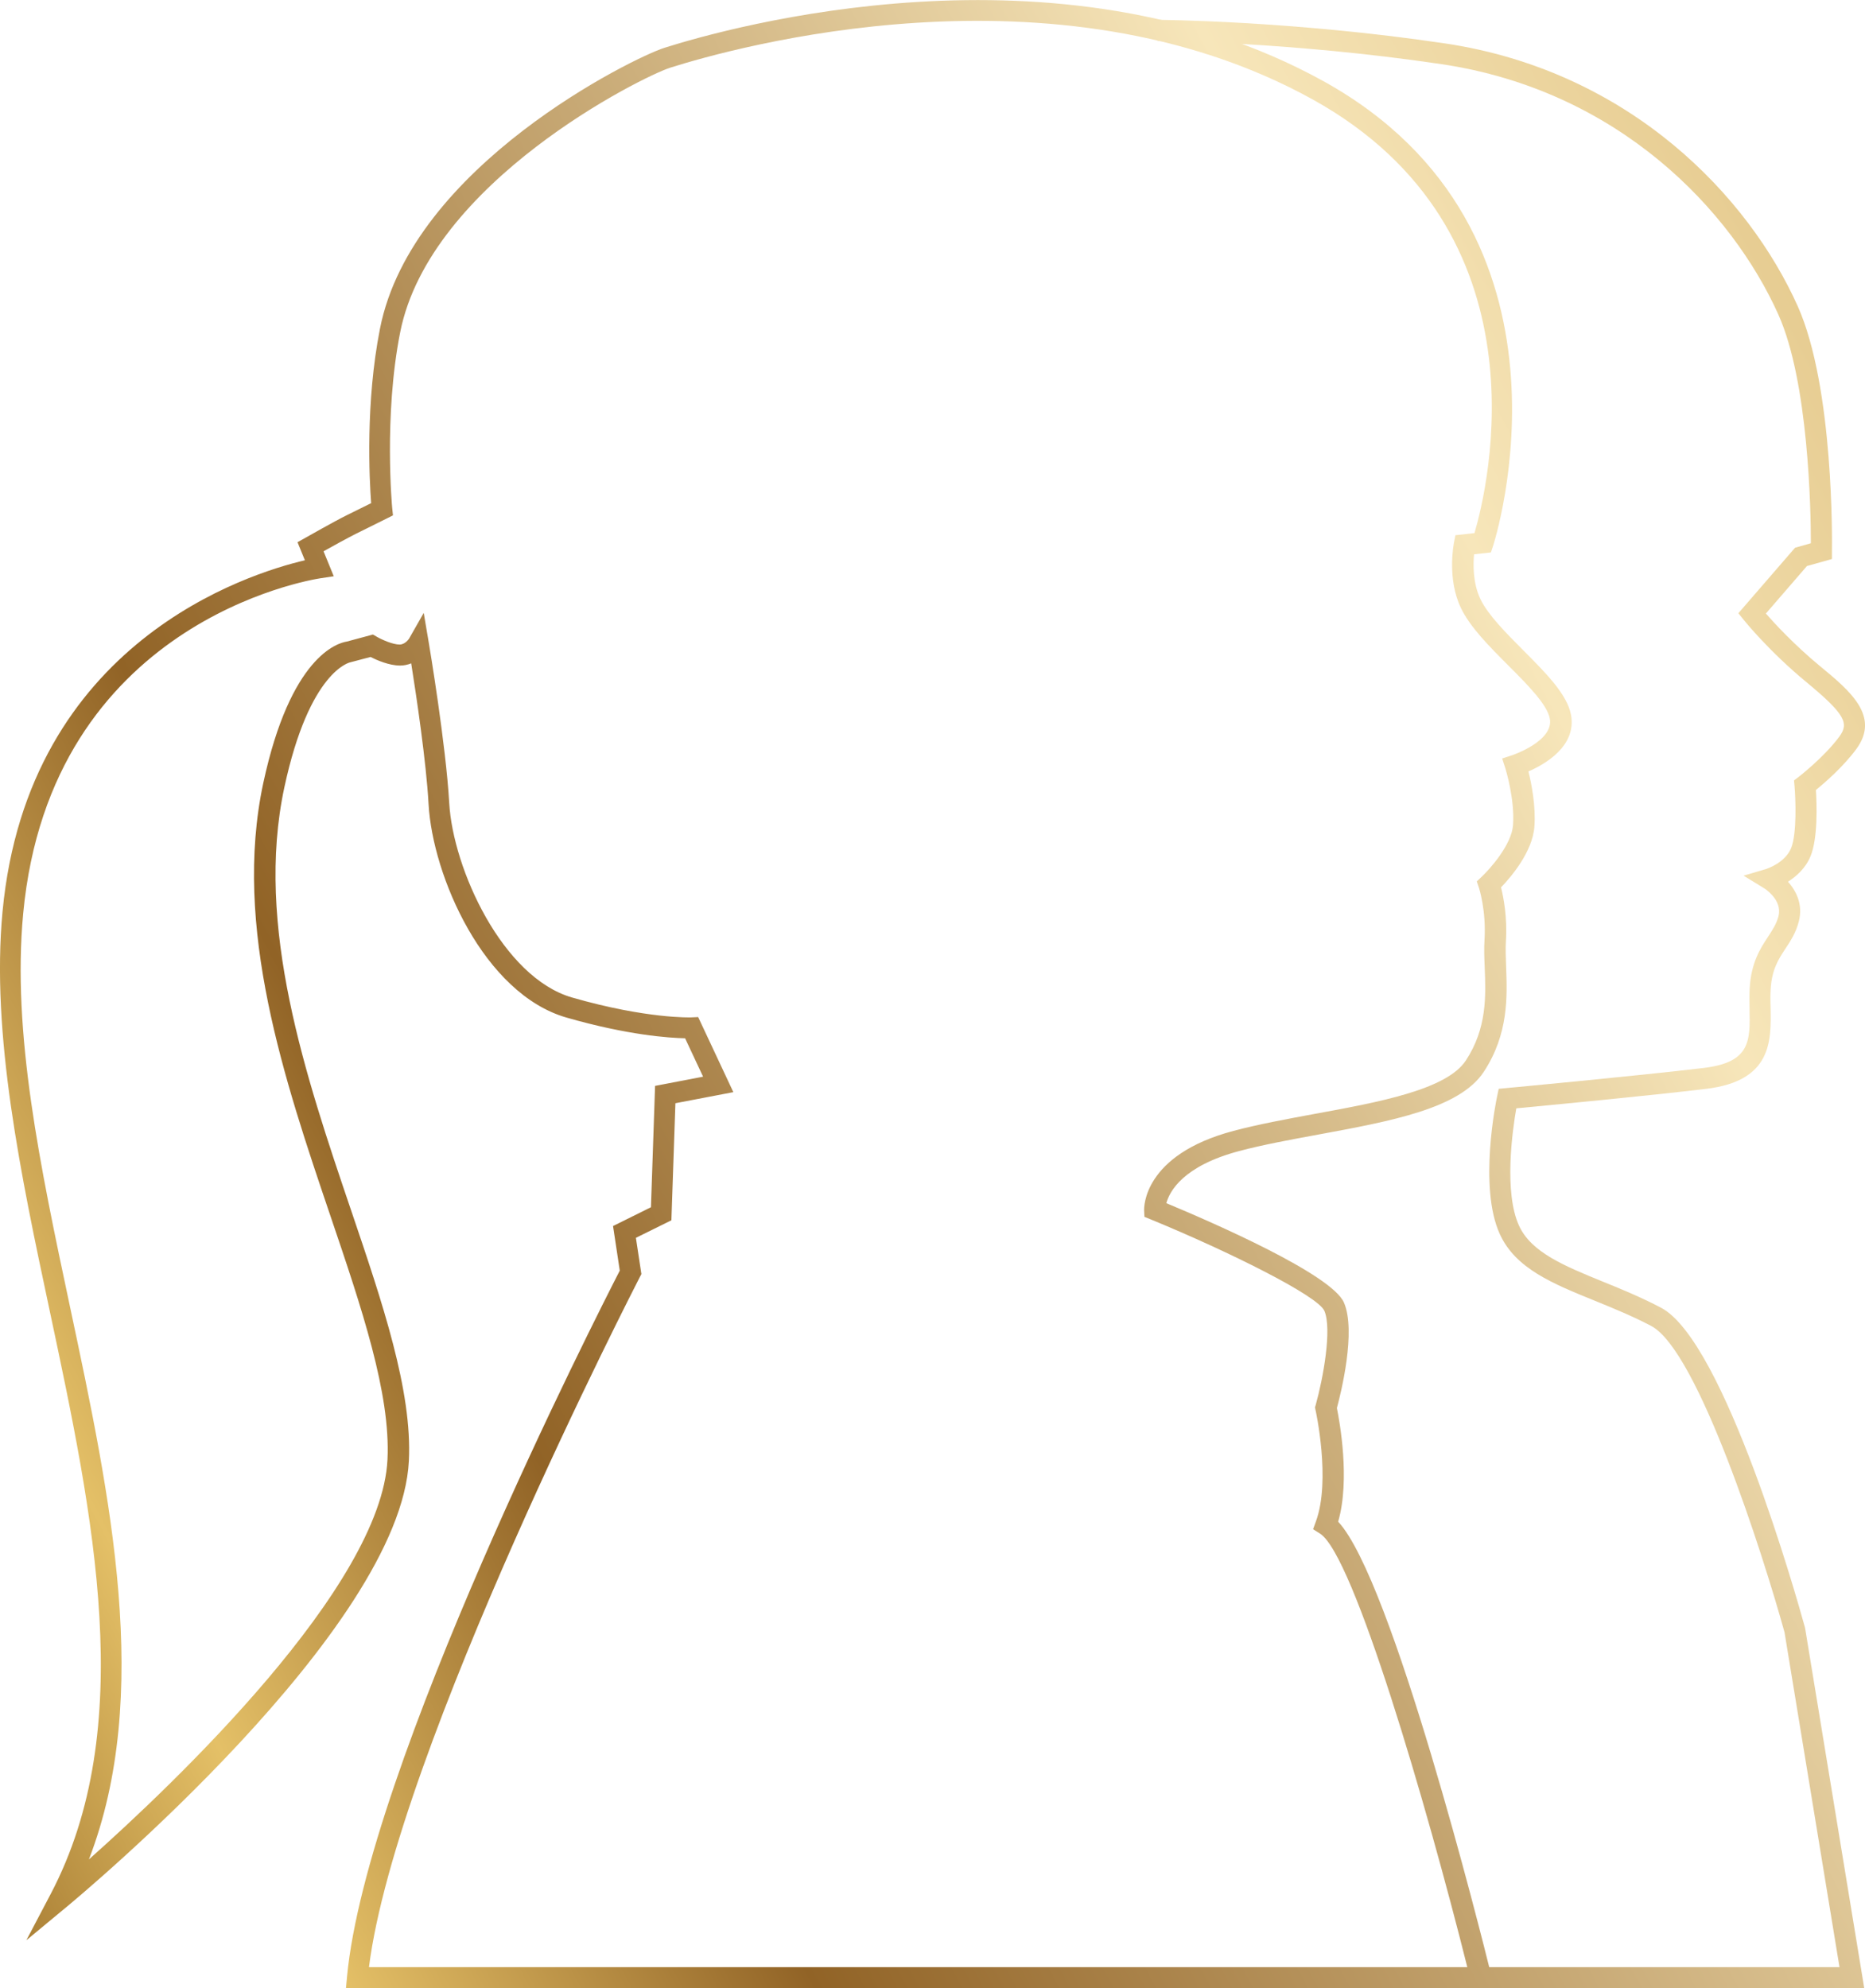 <?xml version="1.0" encoding="UTF-8"?> <svg xmlns="http://www.w3.org/2000/svg" width="106" height="113" viewBox="0 0 106 113" fill="none"> <g clip-path="url(#clip0_1377_947)"> <path d="M105.958 113H83.588V111.813H104.551L101.426 92.777C100.21 88.384 96.51 76.774 93.851 75.367C92.791 74.809 91.714 74.37 90.666 73.942C88.235 72.957 86.139 72.102 85.247 70.15C84.019 67.478 85.043 62.528 85.091 62.314L85.181 61.887L85.618 61.845C85.69 61.839 93.073 61.151 96.845 60.7C99.492 60.379 99.474 59.174 99.438 57.346C99.432 56.972 99.426 56.586 99.444 56.2C99.522 54.716 100.055 53.903 100.486 53.25C100.743 52.853 100.971 52.514 101.084 52.069C101.318 51.143 100.288 50.496 100.24 50.472L99.097 49.772L100.384 49.392C100.384 49.392 101.456 49.06 101.803 48.199C102.138 47.368 102.054 45.373 101.995 44.679L101.965 44.358L102.222 44.163C102.222 44.163 103.671 43.047 104.539 41.871C105.09 41.123 104.911 40.625 102.671 38.773C100.563 37.034 99.168 35.312 99.114 35.241L98.803 34.855L102.024 31.133L102.923 30.878C102.923 29.02 102.797 21.719 101.078 17.885C98.432 11.985 92.013 5.141 81.918 3.645C73.266 2.363 65.865 2.321 65.793 2.321V1.128C65.871 1.128 73.355 1.169 82.097 2.463C92.672 4.031 99.402 11.207 102.174 17.398C104.252 22.04 104.126 30.955 104.12 31.335V31.774L102.701 32.172L100.366 34.873C100.881 35.461 101.995 36.666 103.438 37.859C105.132 39.254 106.88 40.702 105.509 42.572C104.767 43.581 103.695 44.507 103.21 44.904C103.258 45.688 103.33 47.611 102.911 48.65C102.629 49.35 102.09 49.819 101.623 50.116C102.066 50.615 102.491 51.38 102.24 52.366C102.078 53.007 101.779 53.464 101.486 53.909C101.078 54.526 100.695 55.108 100.635 56.272C100.617 56.622 100.623 56.978 100.635 57.334C100.665 59.162 100.707 61.436 96.989 61.887C93.743 62.279 87.852 62.837 86.181 62.997C85.966 64.22 85.463 67.763 86.337 69.669C87.037 71.194 88.929 71.96 91.121 72.856C92.193 73.29 93.3 73.747 94.414 74.334C98.013 76.24 102.132 90.848 102.587 92.504L102.599 92.563L105.958 113.012V113Z" fill="url(#paint0_linear_1377_947)"></path> <path d="M84.93 113H19.664L19.724 112.353C20.844 100.458 33.909 74.785 35.226 72.221L34.843 69.687L36.998 68.618L37.232 61.721L39.962 61.198L38.938 59.014C38.04 58.996 35.693 58.842 32.202 57.839C27.508 56.491 24.586 49.807 24.358 45.7C24.227 43.308 23.658 39.509 23.371 37.704C23.179 37.782 22.969 37.829 22.736 37.829C22.113 37.829 21.413 37.52 21.059 37.342L19.91 37.645C19.91 37.645 17.592 38.084 16.161 44.756C14.473 52.621 17.377 61.192 19.94 68.749C21.736 74.043 23.436 79.047 23.239 83.03C22.766 92.599 4.563 107.741 3.791 108.382L1.498 110.282L2.881 107.652C7.856 98.19 5.306 86.17 2.833 74.542C1.186 66.802 -0.514 58.794 0.144 51.814C1.587 36.488 14.132 32.594 17.329 31.846L16.91 30.819L17.365 30.564C17.431 30.528 19.006 29.632 19.712 29.282C20.329 28.979 20.796 28.747 21.095 28.599C20.993 27.257 20.766 22.877 21.598 18.674C23.424 9.42 36.029 3.265 37.759 2.719C41.364 1.573 60.123 -3.722 75.194 4.6C90.63 13.124 84.918 30.86 84.858 31.038L84.738 31.401L83.78 31.507C83.726 32.083 83.709 33.146 84.14 34.048C84.571 34.95 85.595 35.977 86.589 36.974C87.864 38.257 89.067 39.461 89.289 40.625C89.624 42.4 87.816 43.438 86.87 43.848C87.044 44.542 87.295 45.807 87.211 46.976C87.109 48.419 85.87 49.861 85.313 50.437C85.451 50.989 85.678 52.128 85.589 53.517C85.565 53.933 85.583 54.414 85.601 54.924C85.666 56.634 85.75 58.765 84.331 60.925C82.96 63.009 79.056 63.727 74.93 64.487C73.386 64.772 71.787 65.063 70.428 65.425C67.236 66.273 66.476 67.716 66.29 68.387C68.955 69.497 75.691 72.435 76.385 74.037C77.092 75.664 76.212 79.19 75.984 80.033C76.134 80.775 76.751 84.093 76.056 86.491C79.122 89.761 84.169 109.89 84.756 112.264L84.936 113H84.93ZM20.988 111.813H83.397C81.092 102.618 76.942 88.39 75.032 87.174L74.631 86.918L74.793 86.473C75.649 84.14 74.781 80.181 74.769 80.139L74.739 79.997L74.781 79.855C75.206 78.335 75.715 75.533 75.272 74.506C74.901 73.652 69.859 71.141 65.398 69.307L65.045 69.164L65.027 68.784C65.027 68.66 64.949 65.65 70.105 64.279C71.512 63.905 73.128 63.608 74.697 63.317C78.397 62.641 82.224 61.934 83.313 60.278C84.523 58.438 84.451 56.598 84.385 54.972C84.361 54.431 84.343 53.921 84.373 53.446C84.481 51.755 84.062 50.466 84.056 50.455L83.936 50.098L84.211 49.837C84.678 49.398 85.912 48.021 85.996 46.899C86.104 45.421 85.565 43.688 85.559 43.67L85.379 43.112L85.942 42.928C85.942 42.928 88.331 42.127 88.085 40.844C87.936 40.037 86.804 38.904 85.708 37.805C84.648 36.743 83.547 35.639 83.032 34.553C82.236 32.891 82.625 30.932 82.637 30.849L82.721 30.421L83.804 30.302C84.553 27.756 88.133 13.124 74.583 5.639C59.937 -2.451 41.621 2.731 38.094 3.847C36.526 4.345 24.43 10.34 22.742 18.9C21.802 23.66 22.287 28.842 22.293 28.89L22.335 29.293L21.969 29.477C21.969 29.477 21.329 29.798 20.221 30.344C19.772 30.57 18.916 31.038 18.389 31.335L18.97 32.754L18.221 32.867C17.598 32.962 2.875 35.372 1.318 51.921C0.677 58.723 2.282 66.285 3.982 74.293C6.288 85.138 8.659 96.326 5.054 105.687C9.898 101.378 21.67 90.183 22.023 82.965C22.209 79.208 20.544 74.311 18.784 69.123C16.173 61.418 13.21 52.692 14.964 44.507C16.509 37.319 19.173 36.547 19.718 36.464L21.197 36.066L21.413 36.191C21.712 36.363 22.329 36.636 22.712 36.636C23.035 36.636 23.251 36.298 23.251 36.298L24.083 34.837L24.364 36.493C24.406 36.731 25.346 42.358 25.532 45.635C25.742 49.386 28.568 55.565 32.52 56.699C36.753 57.916 39.256 57.827 39.28 57.827L39.681 57.809L41.681 62.077L38.388 62.706L38.16 69.36L36.142 70.357L36.454 72.417L36.364 72.589C36.226 72.862 22.532 99.466 20.97 111.813H20.988Z" fill="url(#paint1_linear_1377_947)"></path> </g> <defs> <linearGradient id="paint0_linear_1377_947" x1="-3.946" y1="103.432" x2="157.495" y2="18.627" gradientUnits="userSpaceOnUse"> <stop stop-color="#A67B32"></stop> <stop offset="0.09" stop-color="#E4C067"></stop> <stop offset="0.22" stop-color="#916326"></stop> <stop offset="0.61" stop-color="#F7E6BA"></stop> <stop offset="0.97" stop-color="#C89C46"></stop> </linearGradient> <linearGradient id="paint1_linear_1377_947" x1="-8.879" y1="94.041" x2="152.561" y2="9.231" gradientUnits="userSpaceOnUse"> <stop stop-color="#A67B32"></stop> <stop offset="0.09" stop-color="#E4C067"></stop> <stop offset="0.22" stop-color="#916326"></stop> <stop offset="0.61" stop-color="#F7E6BA"></stop> <stop offset="0.97" stop-color="#C89C46"></stop> </linearGradient> <clipPath id="clip0_1377_947"> <rect width="106" height="113" fill="white"></rect> </clipPath> </defs> </svg> 